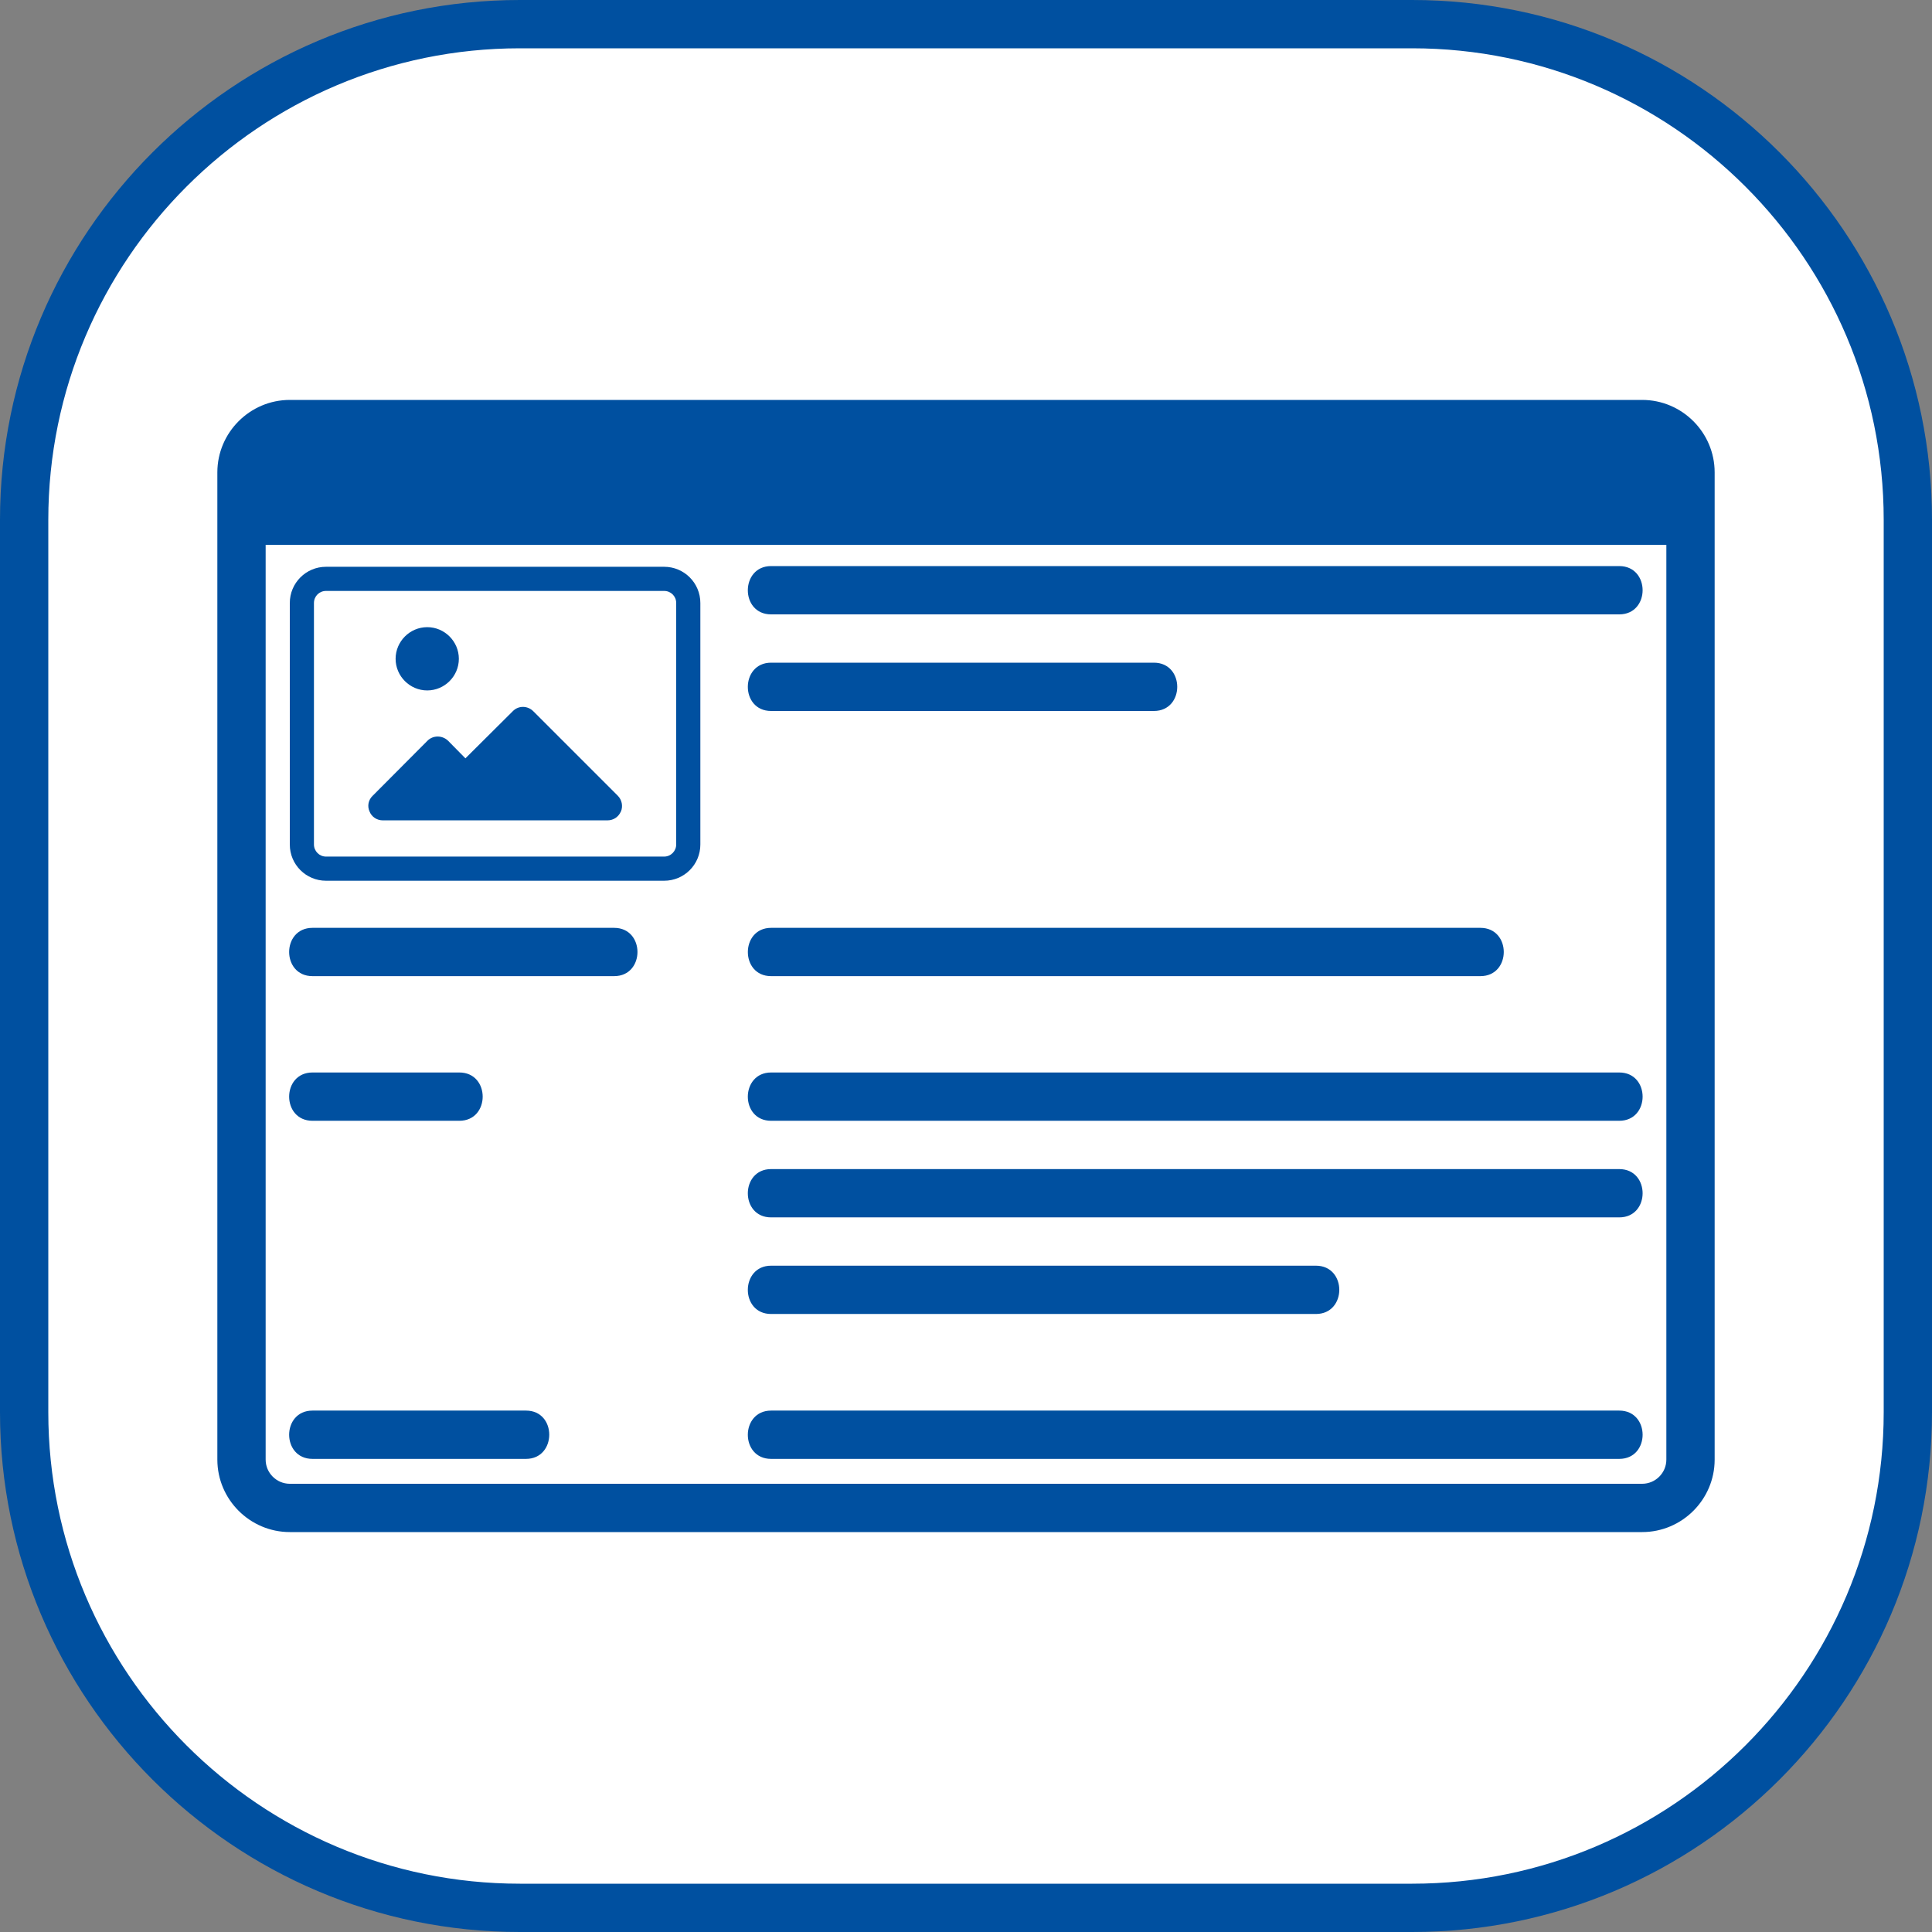 <?xml version="1.0" encoding="UTF-8"?>
<svg xmlns="http://www.w3.org/2000/svg" width="60" height="60" viewBox="0 0 60 60">
  <rect x="0" y="0" width="60" height="60" fill="#808080" stroke="none"/>
  <defs>
    <style>
      .d {
        fill: #fff;
      }

      .e {
        fill: #0050a0;
      }
    </style>
  </defs>
  <g id="a" data-name="Rahmen größenvariabel">
    <g>
      <path class="d" d="m16.144.75h27.711c8.497,0,15.395,6.898,15.395,15.395v27.71c0,8.497-6.898,15.395-15.395,15.395h-27.71c-8.497,0-15.395-6.898-15.395-15.395v-27.711C.75,7.648,7.648.75,16.144.75Z"></path>
      <path class="e" d="m43.856,60h-27.711C7.243,60,0,52.758,0,43.856v-27.711C0,7.243,7.243,0,16.145,0h27.711c8.902,0,16.144,7.243,16.144,16.145v27.711c0,8.902-7.242,16.144-16.144,16.144ZM16.145,1.5C8.069,1.5,1.5,8.069,1.5,16.145v27.711c0,8.075,6.569,14.644,14.645,14.644h27.711c8.075,0,14.644-6.569,14.644-14.644v-27.711c0-8.075-6.569-14.645-14.644-14.645h-27.711Z"></path>
    </g>
  </g>
  <g id="b" data-name="Icons größenvariabel">
    <g id="c" data-name="PIM">
      <g>
        <path class="e" d="m20.625,17.602h-10.5c-.622,0-1.125.503-1.125,1.125v7.5c0,.623.503,1.125,1.125,1.125h10.5c.623,0,1.125-.502,1.125-1.125v-7.5c0-.622-.502-1.125-1.125-1.125Zm.375,8.625c0,.203-.165.375-.375.375h-10.5c-.21,0-.375-.172-.375-.375v-7.5c0-.21.165-.375.375-.375h10.5c.21,0,.375.165.375.375v7.5Z"></path>
        <path class="e" d="m50.287,19.08h-26.34c-.967,0-.96-1.5,0-1.5h26.34c.968,0,.968,1.5,0,1.5Z"></path>
        <path class="e" d="m35.835,22.08h-11.888c-.967,0-.96-1.5,0-1.5h11.888c.967,0,.967,1.5,0,1.5Z"></path>
        <path class="e" d="m19.072,30.315h-9.367c-.967,0-.967-1.5,0-1.5h9.367c.967,0,.967,1.5,0,1.5Z"></path>
        <path class="e" d="m14.265,34.807h-4.56c-.967,0-.967-1.5,0-1.5h4.56c.967,0,.967,1.5,0,1.5Z"></path>
        <path class="e" d="m16.335,45.307h-6.63c-.967,0-.967-1.5,0-1.5h6.63c.967,0,.96,1.5,0,1.5Z"></path>
        <path class="e" d="m45.975,30.315h-22.027c-.967,0-.96-1.5,0-1.5h22.027c.968,0,.968,1.5,0,1.5Z"></path>
        <path class="e" d="m50.287,34.807h-26.34c-.967,0-.96-1.5,0-1.5h26.34c.968,0,.968,1.5,0,1.5Z"></path>
        <path class="e" d="m50.287,45.307h-26.34c-.967,0-.96-1.5,0-1.5h26.34c.968,0,.968,1.5,0,1.5Z"></path>
        <path class="e" d="m40.867,40.807h-16.92c-.967,0-.96-1.5,0-1.5h16.92c.968,0,.968,1.5,0,1.5Z"></path>
        <path class="e" d="m50.287,37.807h-26.34c-.967,0-.96-1.5,0-1.5h26.34c.968,0,.968,1.5,0,1.5Z"></path>
        <path class="e" d="m51,12.42H9c-1.237,0-2.25,1.012-2.25,2.25v30.66c0,1.238,1.013,2.25,2.25,2.25h42c1.238,0,2.25-1.012,2.25-2.25V14.67c0-1.238-1.012-2.25-2.25-2.25Zm.75,32.91c0,.412-.338.75-.75.75H9c-.412,0-.75-.338-.75-.75v-28.41h43.5v28.41Z"></path>
        <path class="e" d="m14.25,20.46c0,.54-.443.982-.982.982s-.982-.443-.982-.982.442-.983.982-.983.982.443.982.983Z"></path>
        <path class="e" d="m19.283,25.2c-.075.173-.232.277-.42.277h-6.975c-.18,0-.345-.105-.412-.277-.075-.165-.037-.36.098-.487l1.703-1.71c.172-.172.457-.172.637,0l.54.548,1.47-1.463c.173-.18.458-.18.638,0l2.625,2.625c.127.127.165.322.098.487Z"></path>
      </g>
    </g>
  </g>
</svg>
